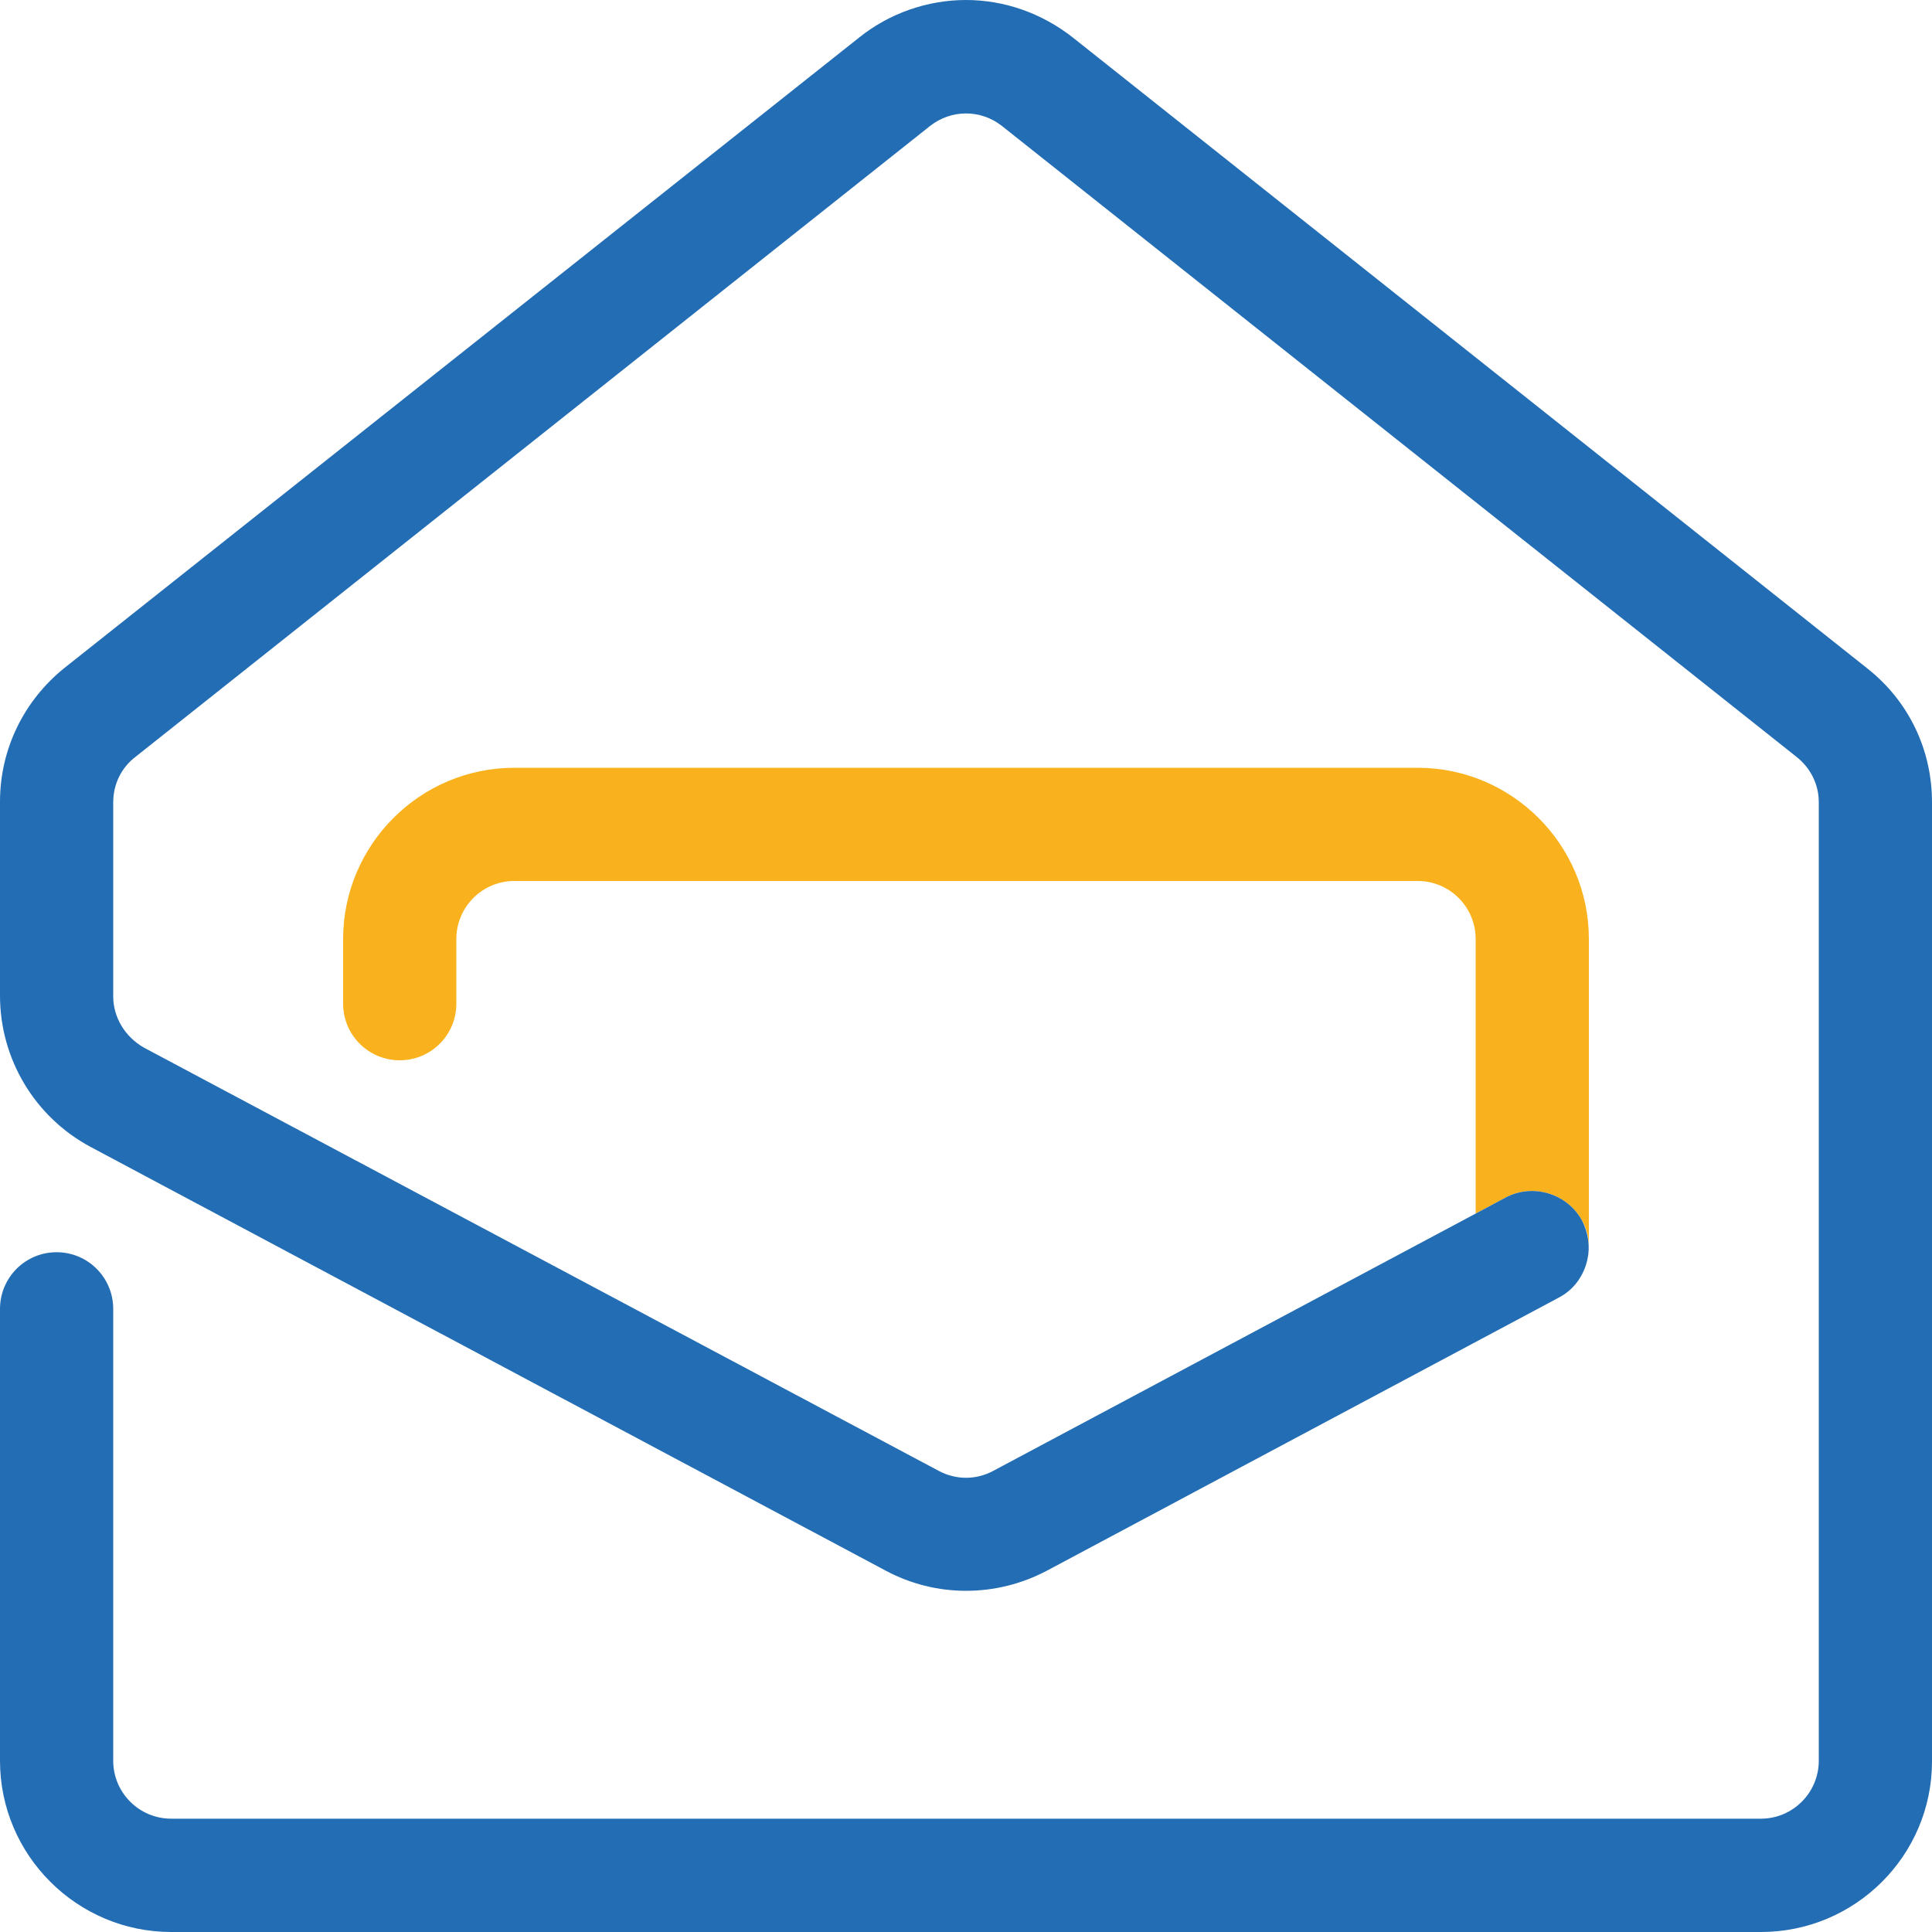 <svg width="20" height="20" viewBox="0 0 20 20" fill="none" xmlns="http://www.w3.org/2000/svg">
<path d="M16.379 12.639C16.448 12.763 16.462 12.901 16.434 13.032C16.441 12.991 16.448 12.949 16.448 12.908V9.721C16.448 8.741 15.648 7.948 14.676 7.948H5.324C4.345 7.948 3.552 8.748 3.552 9.721V10.39C3.552 10.714 3.814 10.976 4.138 10.976C4.462 10.976 4.724 10.714 4.724 10.39V9.721C4.724 9.389 4.993 9.12 5.324 9.12H14.676C15.007 9.12 15.276 9.389 15.276 9.721V12.563L15.586 12.397C15.869 12.246 16.228 12.356 16.379 12.639Z" fill="#F9B21D"/>
<path d="M19.331 6.92L11.103 0.386C10.786 0.138 10.4 0 10 0C9.6 0 9.207 0.138 8.897 0.386L0.669 6.913C0.248 7.251 0 7.754 0 8.299V10.307C0 10.962 0.359 11.563 0.938 11.873L9.172 16.261C9.69 16.537 10.31 16.537 10.835 16.261L16.138 13.432C16.297 13.349 16.4 13.198 16.434 13.032C16.462 12.901 16.441 12.763 16.379 12.639C16.228 12.356 15.869 12.246 15.586 12.397L15.276 12.563L10.283 15.226C10.103 15.322 9.897 15.322 9.717 15.226L1.49 10.845C1.297 10.735 1.172 10.535 1.172 10.314V8.306C1.172 8.12 1.255 7.948 1.4 7.837L9.628 1.304C9.848 1.131 10.152 1.131 10.372 1.304L18.6 7.837C18.745 7.954 18.828 8.12 18.828 8.306V18.227C18.828 18.558 18.559 18.827 18.228 18.827H1.772C1.441 18.827 1.172 18.558 1.172 18.227V13.55C1.172 13.225 0.91 12.963 0.586 12.963C0.262 12.963 0 13.225 0 13.55V18.227C0 19.207 0.8 20 1.772 20H18.228C19.207 20 20 19.207 20 18.234V8.306C20 7.761 19.759 7.258 19.331 6.92Z" fill="#226DB4"/>
</svg>
